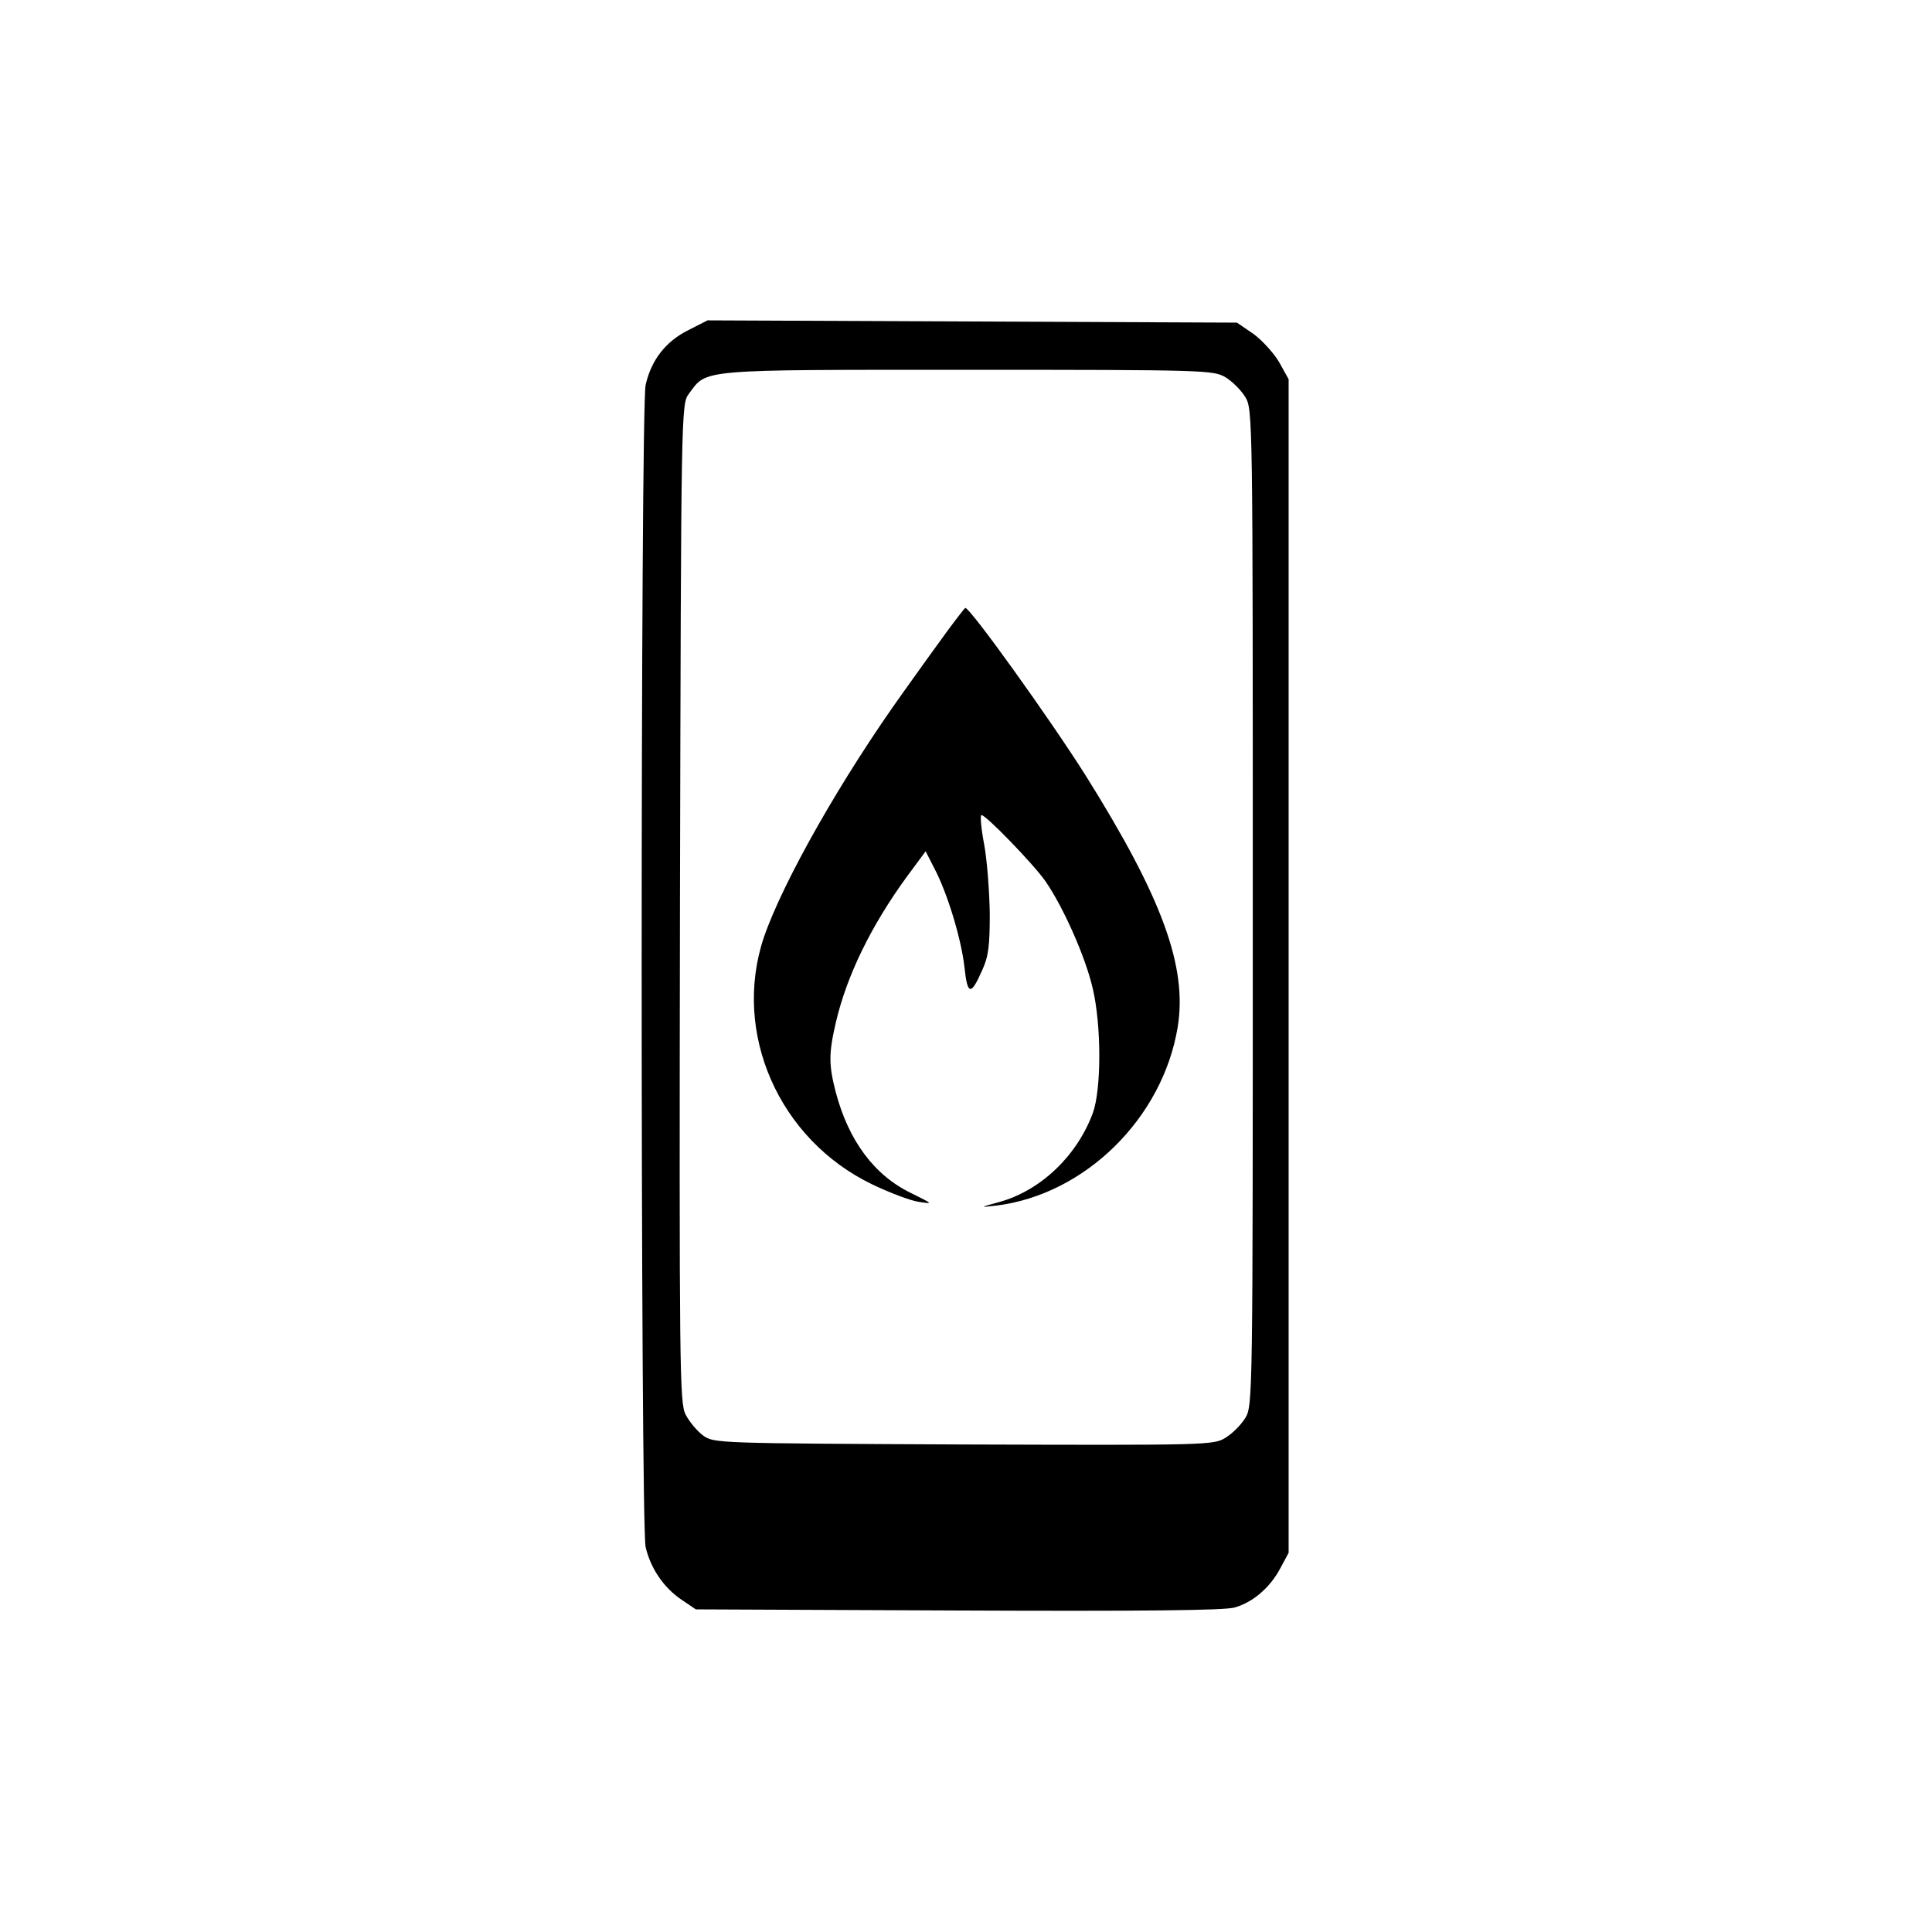 <?xml version="1.0" standalone="no"?>
<!DOCTYPE svg PUBLIC "-//W3C//DTD SVG 20010904//EN"
 "http://www.w3.org/TR/2001/REC-SVG-20010904/DTD/svg10.dtd">
<svg version="1.0" xmlns="http://www.w3.org/2000/svg"
 width="512pt" height="512pt" viewBox="0 0 512 512"
 preserveAspectRatio="xMidYMid meet">
<g transform="translate(0,512) scale(0.1,-0.1)"
fill="#000000" stroke="none">
<path d="M1824 4245 c-60 -30 -98 -79 -113 -145 -14 -62 -14 -3018 0 -3080 13
-56 48 -108 96 -140 l37 -25 695 -3 c478 -2 708 0 733 8 49 14 94 53 121 104
l22 41 0 1555 0 1555 -25 45 c-14 24 -45 58 -68 75 l-44 30 -701 3 -702 3 -51
-26z m1424 -125 c18 -11 41 -34 52 -52 20 -32 20 -53 20 -1353 0 -1300 0
-1321 -20 -1353 -11 -18 -34 -41 -52 -52 -32 -20 -48 -20 -695 -18 -651 3
-662 3 -690 24 -15 11 -36 36 -46 55 -16 32 -17 112 -15 1356 3 1319 3 1322
24 1350 48 65 21 63 739 63 631 0 651 -1 683 -20z"/>
<path d="M2510 3447 c-25 -34 -76 -105 -113 -157 -166 -231 -322 -506 -373
-655 -84 -252 40 -535 288 -654 46 -22 101 -43 123 -46 39 -6 38 -6 -20 23
-98 47 -166 139 -200 267 -19 73 -19 103 0 185 29 125 94 257 187 385 l51 69
23 -45 c35 -66 72 -189 80 -263 8 -74 17 -75 47 -7 17 37 20 66 20 151 -1 58
-7 140 -15 183 -8 42 -11 77 -7 77 12 0 138 -130 170 -176 48 -70 106 -201
125 -284 23 -98 23 -267 0 -330 -42 -113 -137 -204 -246 -235 -55 -15 -55 -15
-10 -10 235 29 441 231 481 473 26 160 -41 343 -244 667 -94 149 -307 446
-319 444 -1 0 -23 -28 -48 -62z"/>
</g>
</svg>
